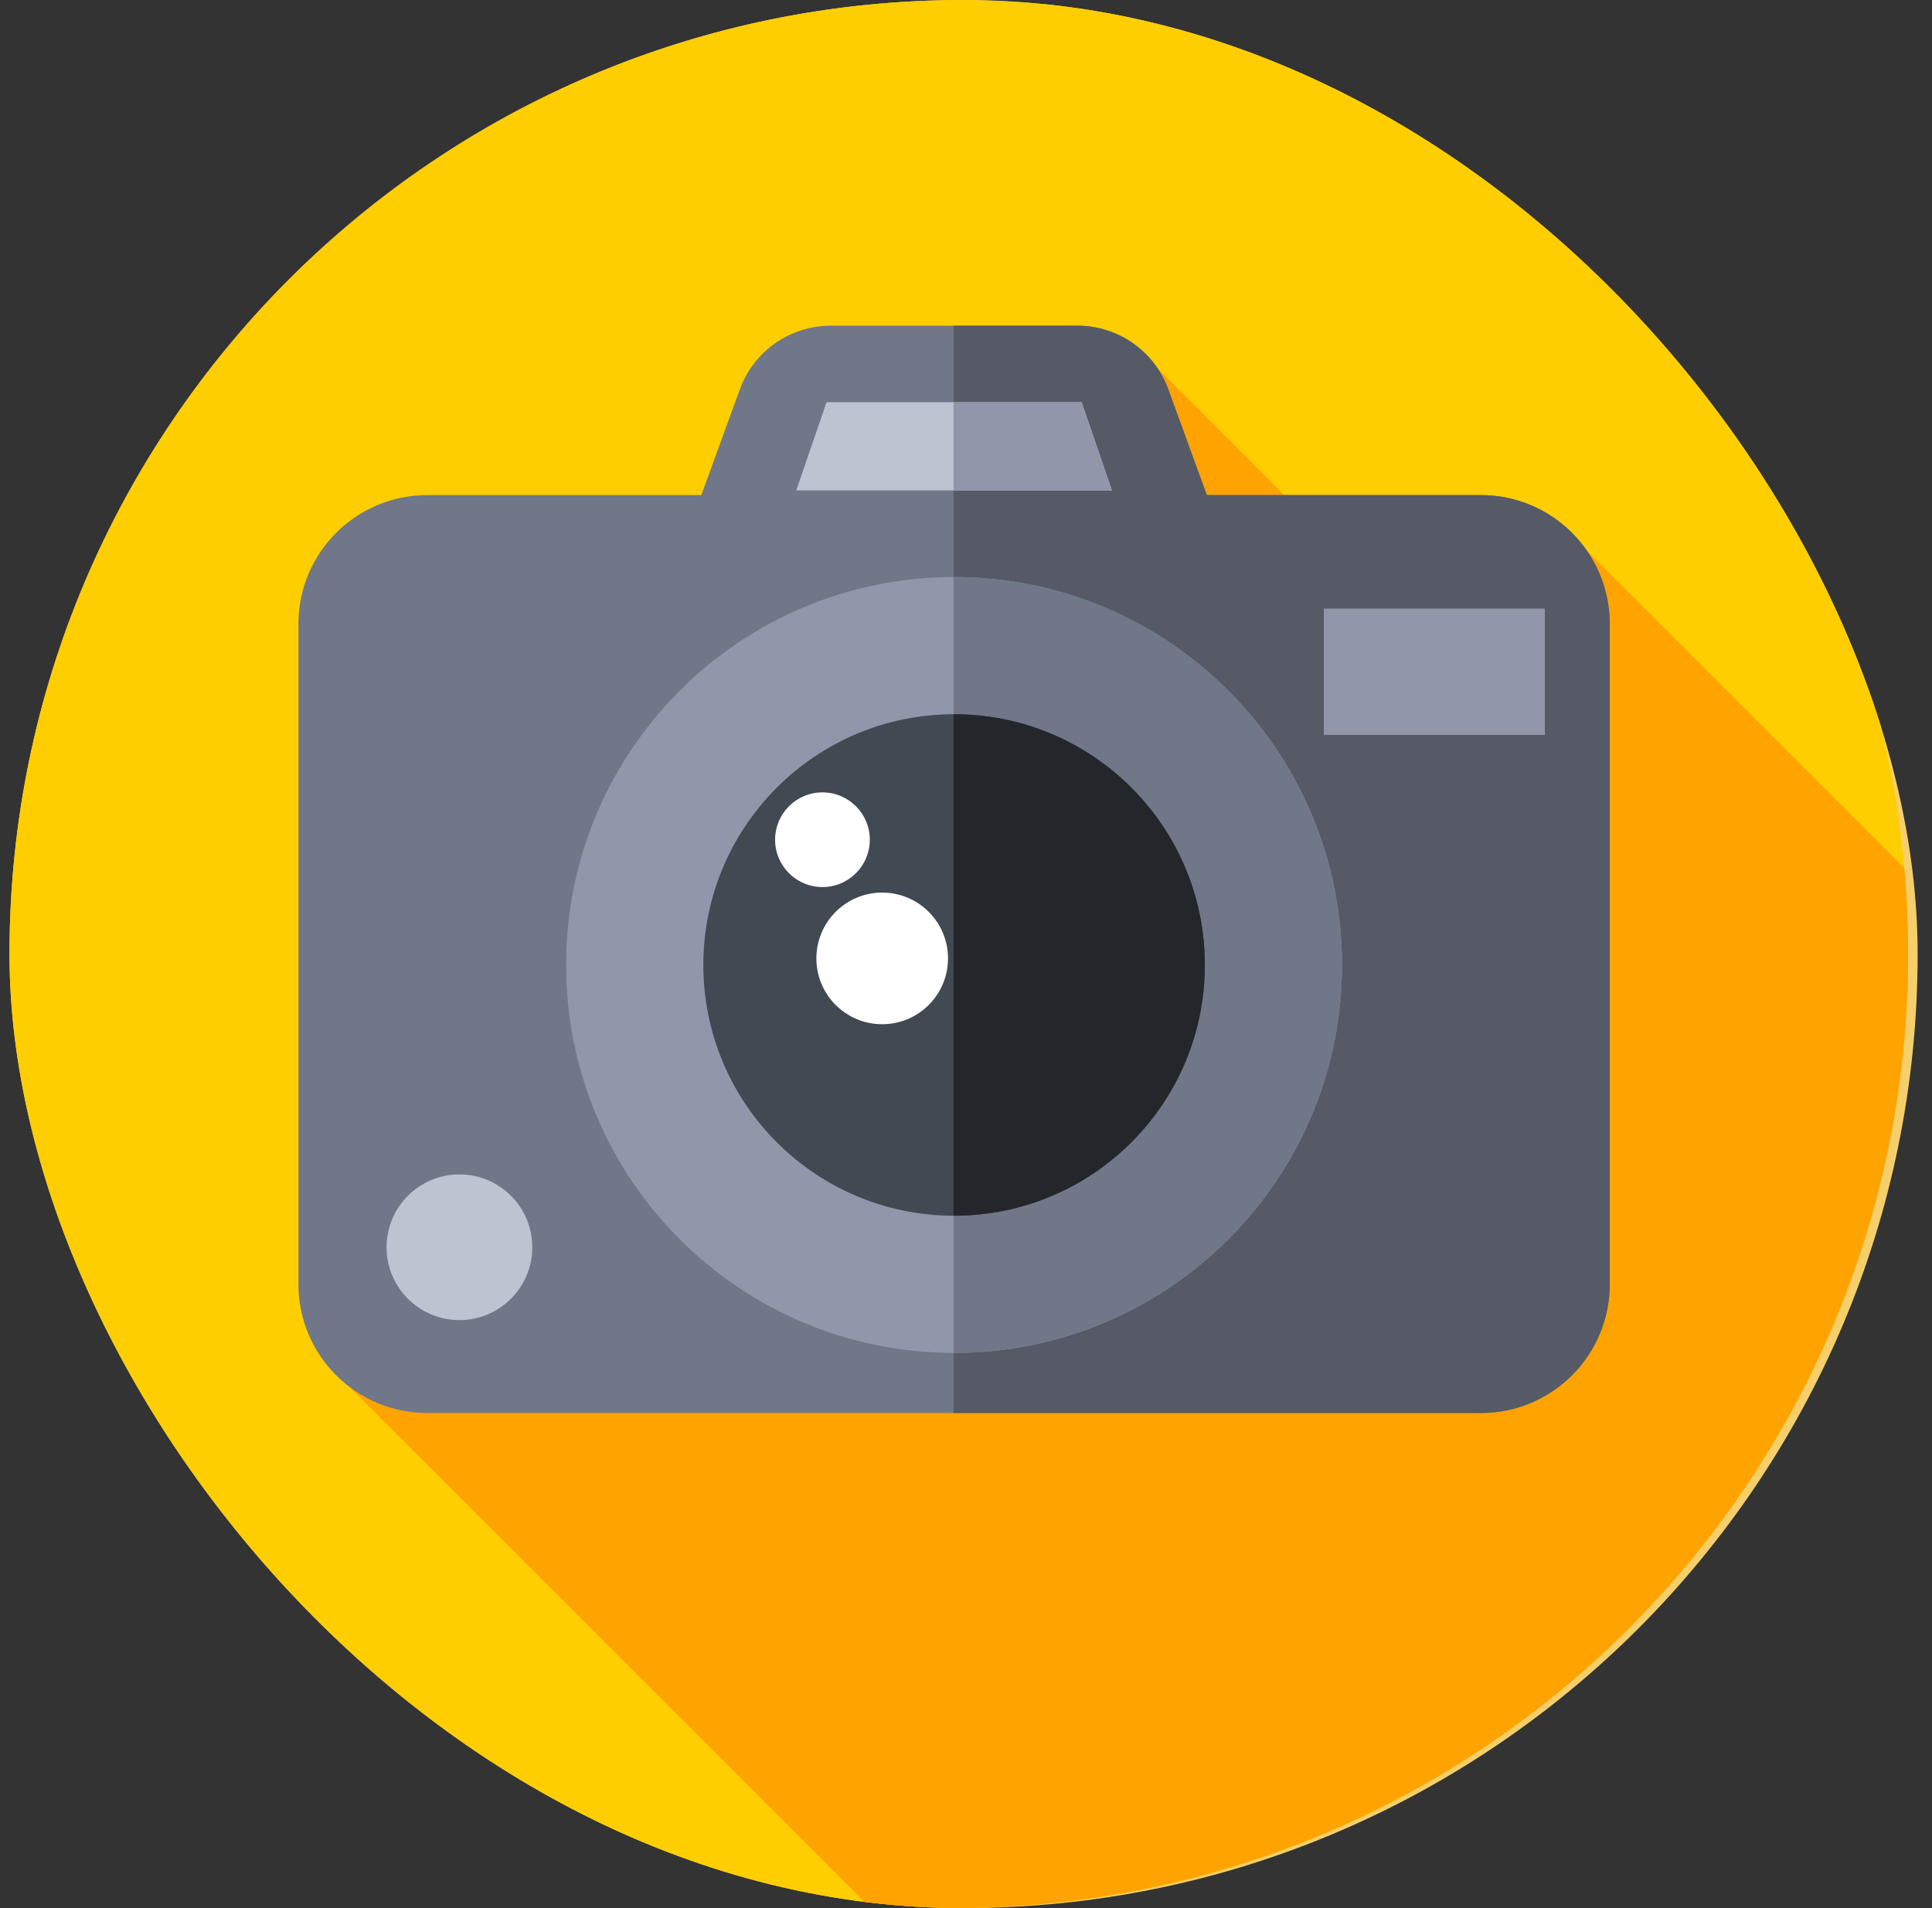 <svg width="81" height="80" viewBox="0 0 81 80" fill="none" xmlns="http://www.w3.org/2000/svg">
<rect x="0" y="0" width="81" height="80" fill="#333333" stroke="none"/>
<g clip-path="url(#clip0_5821_19247)">
<rect x="0.398" width="80" height="80" rx="40" fill="#F6CF6D"/>
<g clip-path="url(#clip1_5821_19247)">
<path d="M40 80C62.091 80 80 62.091 80 40C80 17.909 62.091 0 40 0C17.909 0 0 17.909 0 40C0 62.091 17.909 80 40 80Z" fill="#FFCE00"/>
<path d="M79.999 40C79.999 38.784 79.944 37.581 79.838 36.393L66.517 23.071L61.125 28.037L48.53 15.441L13.625 57.126L36.333 79.834C37.54 79.944 38.763 80 39.999 80C62.09 80 79.999 62.091 79.999 40Z" fill="#FFA300"/>
<path d="M62.088 20.758H50.597L48.98 16.32C48.397 14.721 46.876 13.656 45.174 13.656H34.826C33.124 13.656 31.603 14.721 31.02 16.32L29.403 20.758H17.913C14.93 20.758 12.512 23.176 12.512 26.159V53.841C12.512 56.824 14.93 59.242 17.913 59.242H62.088C65.071 59.242 67.489 56.824 67.489 53.841V26.159C67.489 23.176 65.071 20.758 62.088 20.758Z" fill="#707789"/>
<path d="M62.089 20.758H50.598L48.981 16.32C48.398 14.721 46.877 13.656 45.175 13.656H39.977V59.242H62.089C65.071 59.242 67.49 56.824 67.49 53.841V26.159C67.489 23.176 65.071 20.758 62.089 20.758Z" fill="#555A66"/>
<path d="M39.998 56.722C48.981 56.722 56.263 49.44 56.263 40.458C56.263 31.475 48.981 24.194 39.998 24.194C31.016 24.194 23.734 31.475 23.734 40.458C23.734 49.44 31.016 56.722 39.998 56.722Z" fill="#9196AA"/>
<path d="M40.001 24.194C39.993 24.194 39.985 24.194 39.977 24.194V56.722C39.985 56.722 39.993 56.722 40.001 56.722C48.983 56.722 56.265 49.44 56.265 40.458C56.265 31.476 48.983 24.194 40.001 24.194Z" fill="#707789"/>
<path d="M40.001 50.971C45.807 50.971 50.514 46.264 50.514 40.458C50.514 34.652 45.807 29.945 40.001 29.945C34.195 29.945 29.488 34.652 29.488 40.458C29.488 46.264 34.195 50.971 40.001 50.971Z" fill="#414952"/>
<path d="M40.001 29.945C39.993 29.945 39.985 29.945 39.977 29.945V50.97C39.985 50.97 39.993 50.971 40.001 50.971C45.807 50.971 50.514 46.264 50.514 40.458C50.514 34.652 45.807 29.945 40.001 29.945Z" fill="#23272B"/>
<path d="M46.618 20.562H33.383L34.654 16.863H45.347L46.618 20.562Z" fill="#BEC3D2"/>
<path d="M45.347 16.863H39.977V20.562H46.619L45.347 16.863Z" fill="#9196AA"/>
<path d="M55.504 25.517H64.769V30.811H55.504V25.517Z" fill="#9196AA"/>
<path d="M19.261 55.347C20.948 55.347 22.316 53.98 22.316 52.293C22.316 50.606 20.948 49.239 19.261 49.239C17.575 49.239 16.207 50.606 16.207 52.293C16.207 53.98 17.575 55.347 19.261 55.347Z" fill="#BEC3D2"/>
<path d="M34.481 37.191C35.578 37.191 36.467 36.303 36.467 35.206C36.467 34.11 35.578 33.221 34.481 33.221C33.385 33.221 32.496 34.11 32.496 35.206C32.496 36.303 33.385 37.191 34.481 37.191Z" fill="white"/>
<path d="M36.986 42.942C38.51 42.942 39.746 41.706 39.746 40.182C39.746 38.658 38.51 37.423 36.986 37.423C35.462 37.423 34.227 38.658 34.227 40.182C34.227 41.706 35.462 42.942 36.986 42.942Z" fill="white"/>
</g>
</g>
<defs>
<clipPath id="clip0_5821_19247">
<rect x="0.398" width="80" height="80" rx="40" fill="white"/>
</clipPath>
<clipPath id="clip1_5821_19247">
<rect width="80" height="80" fill="white"/>
</clipPath>
</defs>
</svg>
